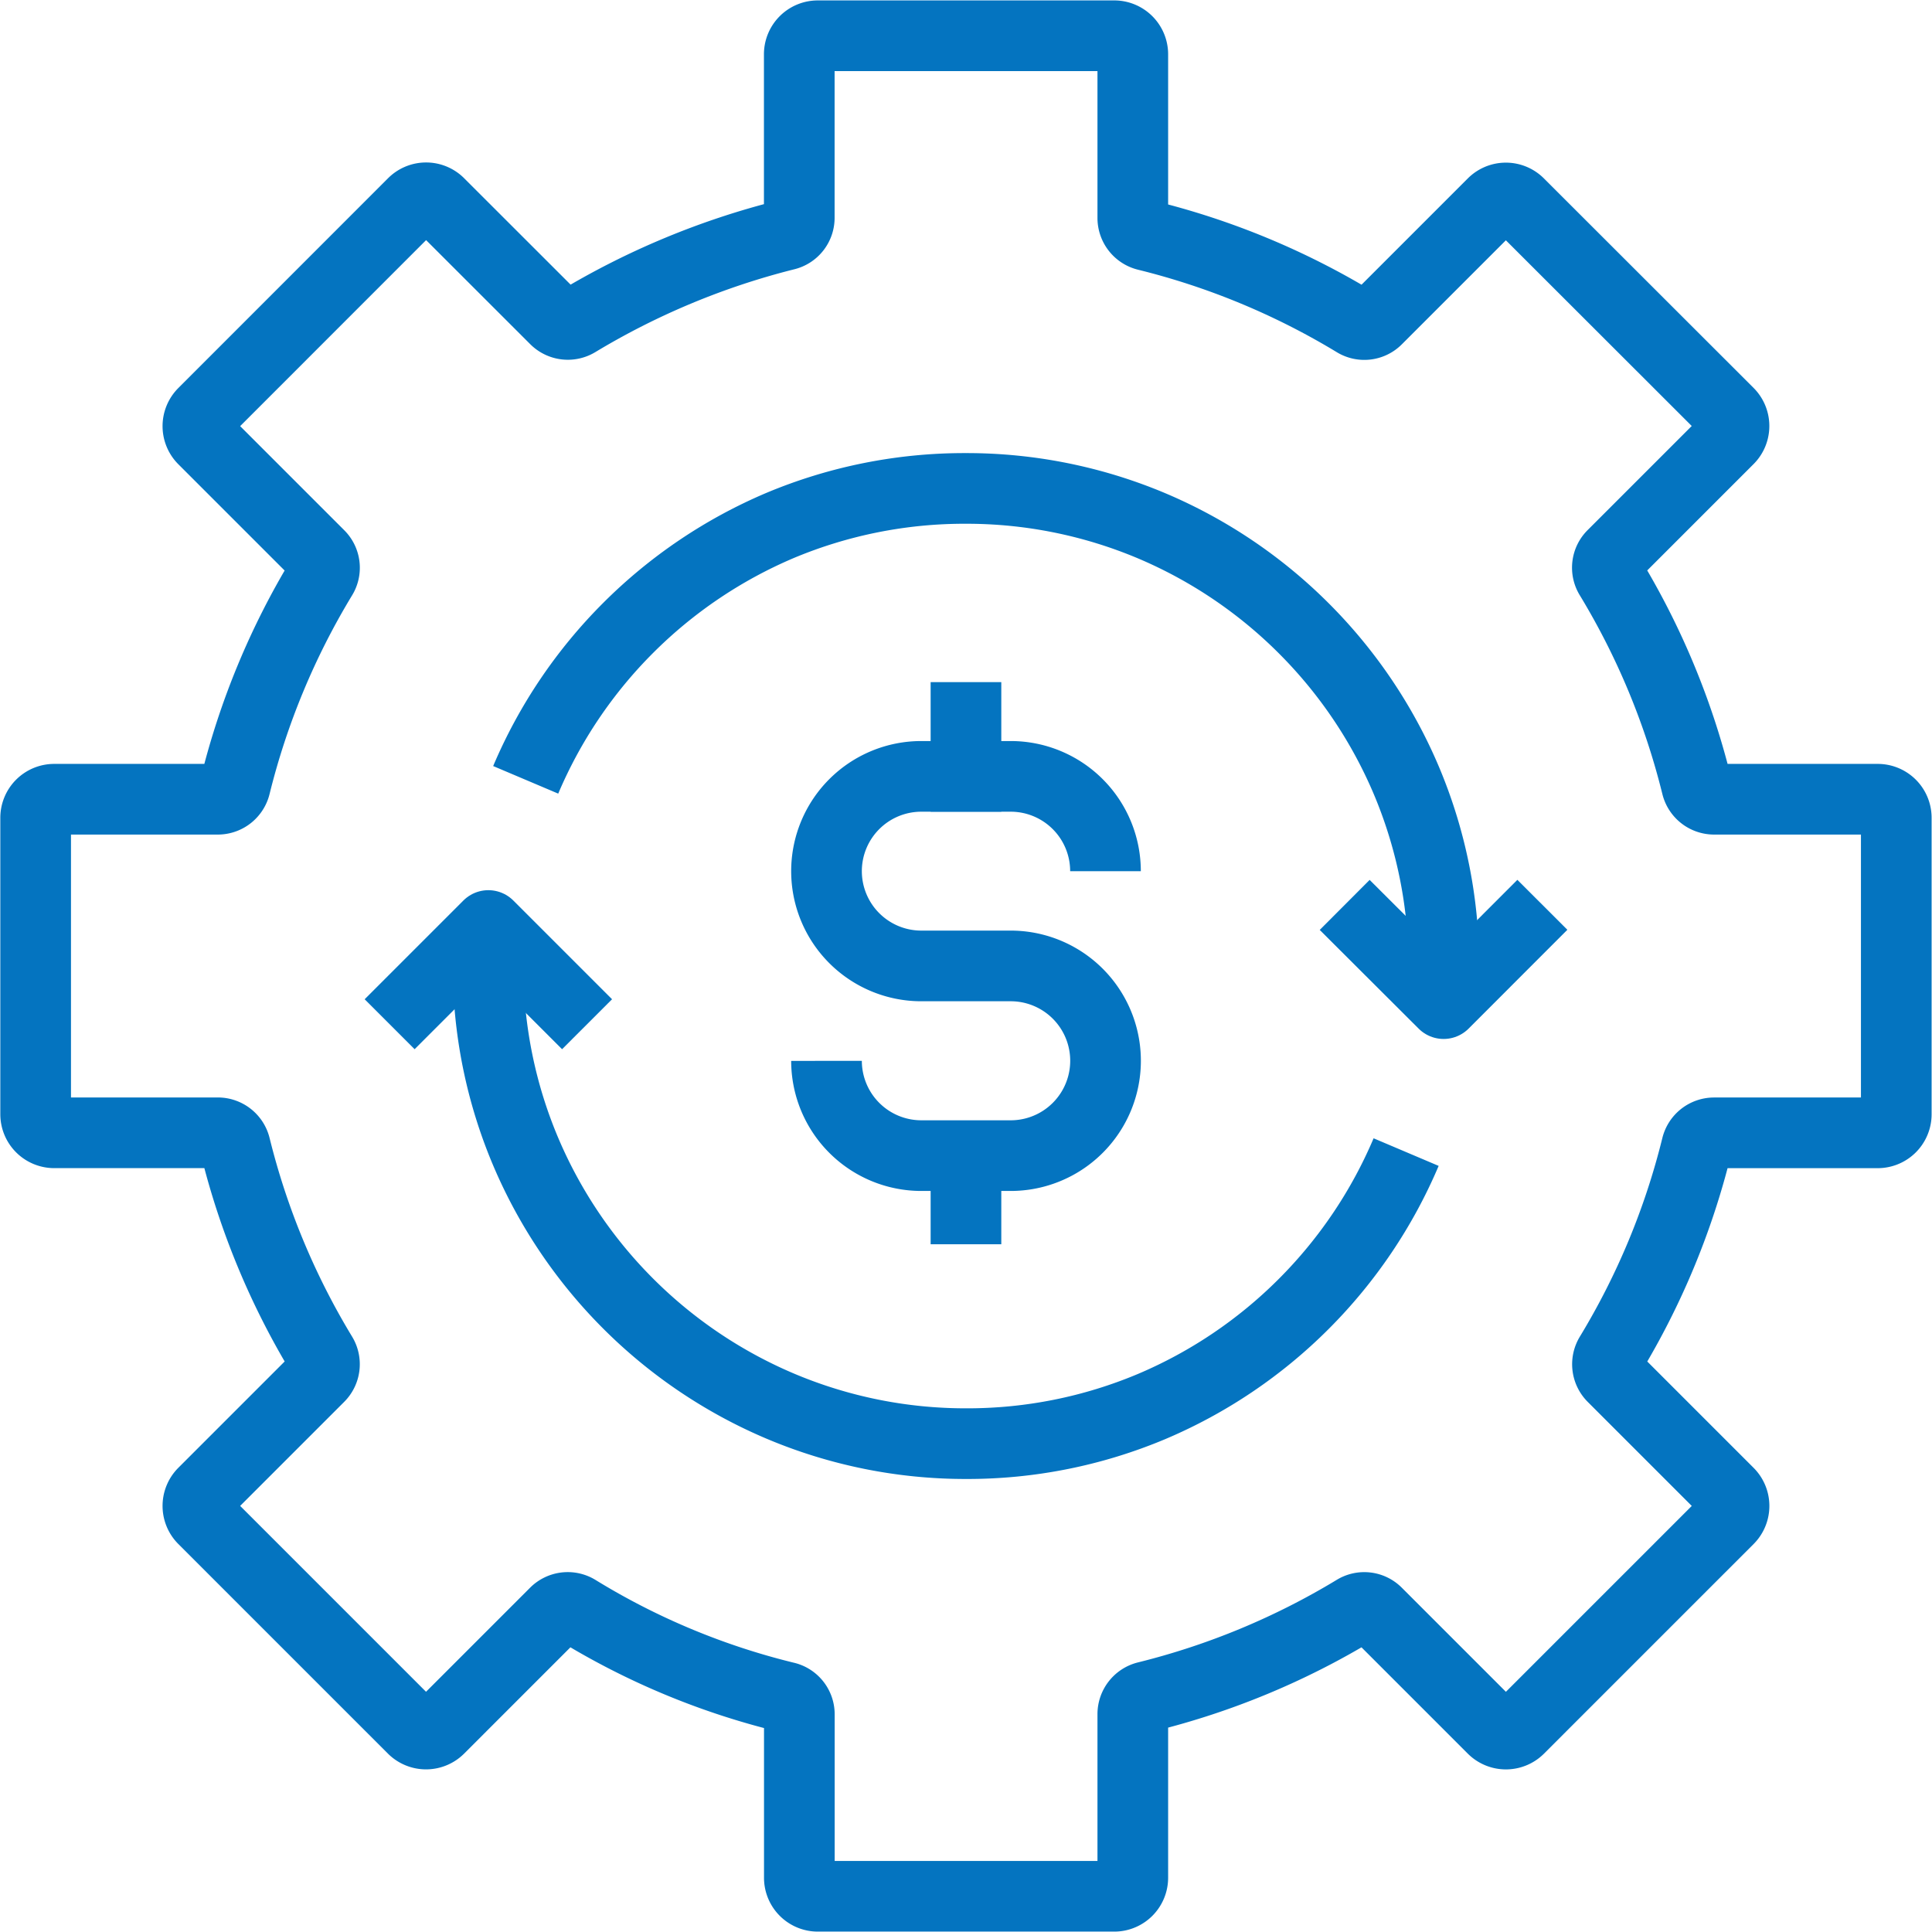 <svg id="Group_96" data-name="Group 96" xmlns="http://www.w3.org/2000/svg" xmlns:xlink="http://www.w3.org/1999/xlink" width="54.682" height="54.682" viewBox="0 0 54.682 54.682">
  <defs>
    <clipPath id="clip-path">
      <path id="Path_74" data-name="Path 74" d="M0,27.639H54.682V-27.043H0Z" transform="translate(0 27.043)" fill="none"/>
    </clipPath>
  </defs>
  <g id="Group_93" data-name="Group 93" transform="translate(0 0)" clip-path="url(#clip-path)">
    <g id="Group_92" data-name="Group 92" transform="translate(1.011 1.012)">
      <path id="Path_73" data-name="Path 73" d="M26.617,15.429V7.039a.525.525,0,0,0-.526-.526H21.459a.508.508,0,0,1-.493-.392A21.177,21.177,0,0,0,18.519.229.5.5,0,0,1,18.591-.4l3.28-3.28a.526.526,0,0,0,0-.742L15.938-10.35a.522.522,0,0,0-.742,0l-3.28,3.28A.5.5,0,0,1,11.292-7,21.177,21.177,0,0,0,5.4-9.444a.508.508,0,0,1-.392-.493V-14.57a.525.525,0,0,0-.526-.526H-3.908a.524.524,0,0,0-.524.526v4.616a.5.5,0,0,1-.394.5A21.63,21.63,0,0,0-10.718-7a.506.506,0,0,1-.627-.079l-3.278-3.276a.522.522,0,0,0-.742,0L-21.3-4.418a.526.526,0,0,0,0,.742l3.28,3.28a.5.5,0,0,1,.073.625,21.177,21.177,0,0,0-2.447,5.892.508.508,0,0,1-.493.392h-4.632a.525.525,0,0,0-.526.526v8.389a.526.526,0,0,0,.526.526h4.632a.508.508,0,0,1,.493.39,21.187,21.187,0,0,0,2.447,5.892.507.507,0,0,1-.073.627l-3.28,3.28a.526.526,0,0,0,0,.742l5.933,5.933a.526.526,0,0,0,.742,0l3.278-3.278a.506.506,0,0,1,.627-.077,20.612,20.612,0,0,0,5.89,2.459.5.5,0,0,1,.4.493v4.622a.524.524,0,0,0,.524.526H4.482a.525.525,0,0,0,.526-.526V32.406a.508.508,0,0,1,.392-.493,21.238,21.238,0,0,0,5.892-2.447.5.5,0,0,1,.625.073l3.28,3.28a.526.526,0,0,0,.742,0l5.933-5.933a.526.526,0,0,0,0-.742l-3.28-3.28a.507.507,0,0,1-.073-.627,21.127,21.127,0,0,0,2.447-5.892.508.508,0,0,1,.493-.39h4.632A.526.526,0,0,0,26.617,15.429ZM12.744,16.5a13.582,13.582,0,0,1-2.9,4.3,13.554,13.554,0,0,1-4.3,2.9A13.45,13.45,0,0,1,.288,24.752a13.46,13.46,0,0,1-5.263-1.064,13.577,13.577,0,0,1-4.3-2.9,13.576,13.576,0,0,1-2.9-4.3,13.46,13.46,0,0,1-1.064-5.263m1.064-5.261a13.554,13.554,0,0,1,2.9-4.3,13.582,13.582,0,0,1,4.3-2.9A13.5,13.5,0,0,1,.288-2.284,13.485,13.485,0,0,1,5.549-1.223a13.56,13.56,0,0,1,4.3,2.9,13.56,13.56,0,0,1,2.9,4.3,13.485,13.485,0,0,1,1.062,5.261M-3.661,13.918h0A2.684,2.684,0,0,0-.978,16.6h2.53a2.684,2.684,0,0,0,0-5.369H-.978A2.683,2.683,0,0,1-3.661,8.55,2.683,2.683,0,0,1-.978,5.866h2.53A2.683,2.683,0,0,1,4.235,8.55" transform="translate(26.043 15.096)" fill="none" stroke="#0474c0" stroke-linejoin="round" stroke-width="2"/>
    </g>
  </g>
  <g id="Group_94" data-name="Group 94" transform="translate(27.34 20.306)">
    <path id="Path_75" data-name="Path 75" d="M0,.843V-.825" transform="translate(0 0.825)" fill="none" stroke="#0474c0" stroke-linecap="square" stroke-linejoin="round" stroke-width="2"/>
  </g>
  <g id="Group_95" data-name="Group 95" transform="translate(11.028 25.612)">
    <path id="Path_76" data-name="Path 76" d="M8.245,4.855V2.347m16.314-7.1L21.764-1.956l-2.8-2.794M-8.067-1.373l2.794-2.794,2.794,2.794" transform="translate(8.067 4.75)" fill="none" stroke="#0474c0" stroke-linejoin="round" stroke-width="2"/>
  </g>
</svg>
